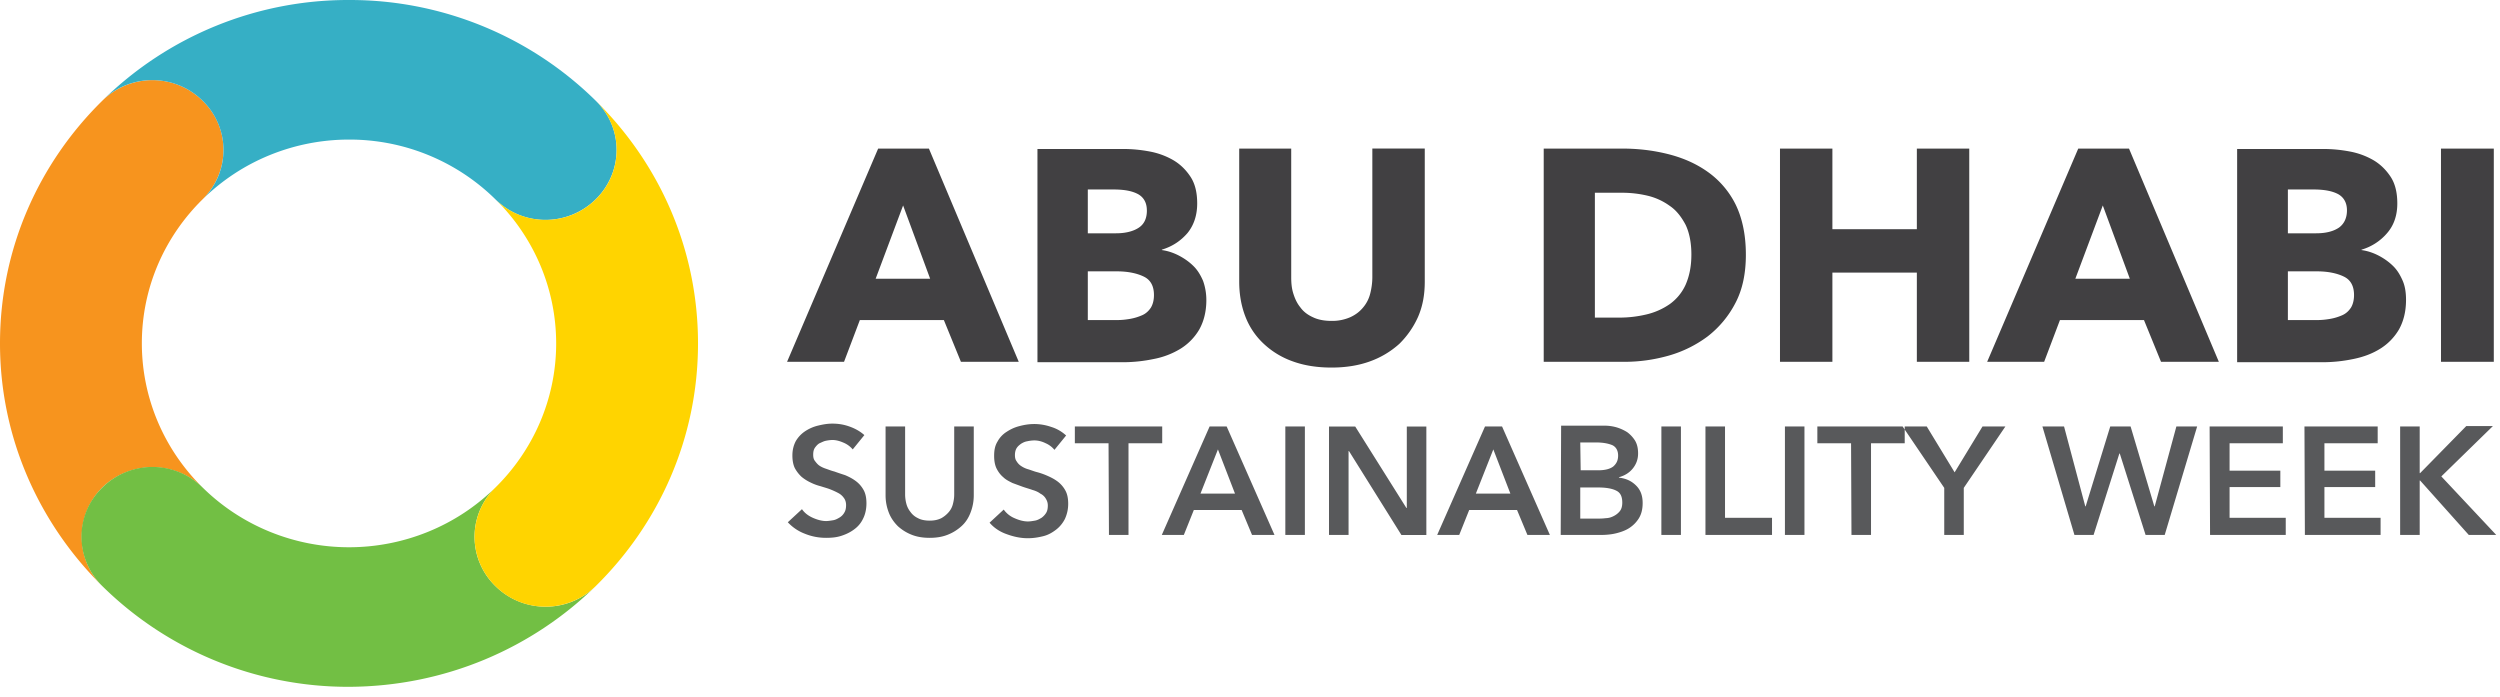 <svg width="165" height="46" fill="none" xmlns="http://www.w3.org/2000/svg"><path d="M13.37 6.646a4.662 4.662 0 0 0-1.516-1.005 4.722 4.722 0 0 0-3.584 0 4.662 4.662 0 0 0-1.516 1.005C2.58 10.75 0 16.398 0 22.665c0 6.267 2.608 11.913 6.754 16.018-1.812-1.782-1.812-4.699 0-6.51a4.746 4.746 0 0 1 3.308-1.336c1.239 0 2.428.48 3.309 1.337a13.426 13.426 0 0 1-2.967-4.362 13.25 13.25 0 0 1-1.042-5.148c0-3.727 1.537-7.077 4.008-9.508 1.84-1.81 1.84-4.728 0-6.51Z" fill="#F7941E"/><path d="M39.316 38.684A4.66 4.66 0 0 1 37.8 39.69a4.722 4.722 0 0 1-5.1-1.005 4.58 4.58 0 0 1-1.022-1.492 4.52 4.52 0 0 1 0-3.526 4.581 4.581 0 0 1 1.021-1.492 13.673 13.673 0 0 1-4.433 2.918 13.85 13.85 0 0 1-10.462 0 13.672 13.672 0 0 1-4.433-2.918 4.663 4.663 0 0 0-1.516-1.005 4.724 4.724 0 0 0-3.584 0 4.663 4.663 0 0 0-1.516 1.005c-1.84 1.782-1.84 4.699 0 6.51a23.114 23.114 0 0 0 16.28 6.645c6.37-.027 12.108-2.566 16.28-6.645Z" fill="#72BF44"/><path d="M39.316 6.646A23.112 23.112 0 0 0 23.036 0 23.112 23.112 0 0 0 6.754 6.646c1.811-1.81 4.777-1.81 6.616 0 .438.426.784.933 1.021 1.491a4.518 4.518 0 0 1 0 3.527 4.578 4.578 0 0 1-1.02 1.492 13.673 13.673 0 0 1 4.432-2.919 13.85 13.85 0 0 1 5.23-1.025 13.72 13.72 0 0 1 9.665 3.944c1.812 1.81 4.776 1.81 6.617 0 1.839-1.81 1.84-4.728 0-6.51Z" fill="#36AFC5"/><path d="M39.316 6.646c.437.426.784.933 1.021 1.491a4.52 4.52 0 0 1 0 3.527 4.58 4.58 0 0 1-1.02 1.492c-.434.43-.949.771-1.517 1.004a4.724 4.724 0 0 1-3.584 0 4.662 4.662 0 0 1-1.516-1.004 13.425 13.425 0 0 1 2.966 4.361 13.25 13.25 0 0 1 1.041 5.147c0 3.701-1.537 7.078-4.007 9.51a4.578 4.578 0 0 0-1.021 1.492 4.518 4.518 0 0 0 0 3.526 4.58 4.58 0 0 0 1.02 1.492c1.812 1.81 4.777 1.81 6.617 0 4.173-4.107 6.753-9.752 6.753-16.019 0-6.268-2.58-11.914-6.753-16.02Z" fill="#FFD400"/><path fill-rule="evenodd" clip-rule="evenodd" d="m63.421 23.88-1.126-2.756H56.75l-1.044 2.756h-3.76l6.012-14.074h3.35l5.93 14.074H63.42Zm-3.816-10.32-1.812 4.836h3.596l-1.784-4.836Zm20.014 6.24c0 .757-.165 1.405-.467 1.946a3.67 3.67 0 0 1-1.236 1.269 5.269 5.269 0 0 1-1.756.676 9.963 9.963 0 0 1-2.005.216h-5.683V9.833h5.683c.55 0 1.126.054 1.703.162.55.099 1.08.29 1.564.567.468.27.852.649 1.153 1.107.303.46.44 1.054.44 1.756 0 .784-.22 1.432-.632 1.946-.44.513-.988.89-1.701 1.107v.027c.411.055.795.19 1.152.378.357.19.66.406.934.676.275.27.466.593.632.972.137.38.219.81.219 1.27Zm-3.927-5.916c0-.486-.192-.837-.549-1.053-.384-.217-.905-.325-1.647-.325h-1.701v2.892h1.867c.632 0 1.153-.136 1.51-.379.357-.244.522-.621.522-1.135m.467 5.593c0-.595-.22-1-.66-1.216-.438-.217-1.042-.352-1.784-.352h-1.922v3.215h1.95c.275 0 .549-.027.85-.08.303-.055.55-.136.797-.244.247-.109.44-.297.576-.513.11-.19.193-.46.193-.81Zm17.433 1.43c.303-.7.44-1.458.44-2.322v-8.78h-3.46v8.483c0 .378-.055.756-.138 1.08a2.253 2.253 0 0 1-.466.92c-.22.269-.495.485-.851.647a2.96 2.96 0 0 1-1.236.244c-.494 0-.905-.082-1.235-.244-.357-.162-.631-.378-.824-.648-.22-.27-.357-.568-.467-.919-.11-.351-.137-.701-.137-1.08V9.806h-3.432v8.78c0 .836.138 1.62.413 2.322a4.79 4.79 0 0 0 1.207 1.783 5.43 5.43 0 0 0 1.922 1.162c.742.27 1.593.406 2.553.406.934 0 1.785-.136 2.527-.406a5.811 5.811 0 0 0 1.948-1.162 5.8 5.8 0 0 0 1.236-1.783Zm21.633-4.105c0 1.243-.22 2.297-.685 3.188a6.638 6.638 0 0 1-1.84 2.215 7.91 7.91 0 0 1-2.58 1.27c-.961.27-1.923.405-2.911.405h-5.326V9.806h5.161c1.017 0 2.005.108 2.993.351s1.867.621 2.635 1.161a5.795 5.795 0 0 1 1.868 2.161c.439.892.685 2 .685 3.323Zm-3.596 0c0-.784-.137-1.458-.385-1.971-.274-.515-.603-.947-1.042-1.243a4.105 4.105 0 0 0-1.483-.676 7.227 7.227 0 0 0-1.73-.19h-1.729v8.24h1.648a7.666 7.666 0 0 0 1.783-.216 4.505 4.505 0 0 0 1.511-.675 3.2 3.2 0 0 0 1.043-1.27c.248-.567.384-1.215.384-1.999Zm18.34 7.078V9.806h-3.459v5.321h-5.574V9.806h-3.459V23.88h3.459v-5.89h5.574v5.89h3.459Zm12.656 0-1.125-2.756h-5.546l-1.043 2.756h-3.761l6.012-14.074h3.35l5.93 14.074h-3.817Zm-3.843-10.32-1.812 4.836h3.596l-1.784-4.836Zm20.013 6.24c0 .757-.165 1.405-.466 1.946a3.676 3.676 0 0 1-1.236 1.269c-.521.325-1.098.541-1.756.676a9.962 9.962 0 0 1-2.005.216h-5.683V9.833h5.711c.55 0 1.125.054 1.702.162.551.099 1.08.29 1.565.567.467.27.851.649 1.153 1.107.302.46.44 1.054.44 1.756 0 .784-.22 1.432-.66 1.946a3.52 3.52 0 0 1-1.702 1.107v.027c.412.055.796.19 1.154.378.356.19.658.406.933.676s.466.593.631.972c.165.38.22.81.22 1.27m-3.899-5.917c0-.486-.193-.837-.549-1.053-.384-.217-.933-.325-1.647-.325H151v2.892h1.868c.659 0 1.153-.136 1.509-.379.33-.244.522-.621.522-1.135Zm.467 5.593c0-.595-.22-1-.66-1.216-.438-.217-1.042-.352-1.783-.352H151v3.215h1.95c.275 0 .549-.027.851-.08a3.4 3.4 0 0 0 .796-.244c.248-.109.44-.297.577-.513.11-.19.192-.46.192-.81Zm5.739 4.403h3.486V9.806h-3.487l.001 14.074Z" fill="#414042"/><path fill-rule="evenodd" clip-rule="evenodd" d="M56.28 29.661a1.603 1.603 0 0 0-.578-.432c-.246-.108-.493-.19-.768-.19a2.44 2.44 0 0 0-.44.055c-.137.027-.274.108-.41.162-.138.081-.22.19-.303.298-.083.135-.11.27-.11.459 0 .162.027.296.11.405.082.108.165.216.275.297.11.082.275.162.439.216.165.054.357.135.577.19.22.08.466.162.714.242.247.108.466.216.685.379.22.161.385.35.523.593.137.244.191.541.191.892 0 .378-.082.73-.22 1a1.81 1.81 0 0 1-.576.701c-.248.19-.522.325-.85.433-.33.109-.66.136-1.017.136-.467 0-.933-.081-1.4-.27a2.957 2.957 0 0 1-1.126-.758l.934-.864c.165.244.412.433.713.568.303.135.605.216.88.216.137 0 .302-.027.466-.054.165-.027.303-.108.44-.19a.87.87 0 0 0 .302-.324c.082-.136.11-.297.11-.486 0-.19-.055-.351-.138-.46a1.023 1.023 0 0 0-.357-.324 4.911 4.911 0 0 0-.522-.243c-.192-.08-.412-.135-.658-.216a3.303 3.303 0 0 1-.66-.243 2.807 2.807 0 0 1-.603-.379 2.25 2.25 0 0 1-.44-.566c-.11-.217-.165-.514-.165-.838 0-.378.082-.675.22-.945a1.98 1.98 0 0 1 .605-.649 2.67 2.67 0 0 1 .85-.378c.33-.08.632-.135.961-.135.385 0 .742.054 1.126.19.385.135.714.324.988.567l-.768.945Zm7.988-1.513h-1.29v4.485c0 .216-.028.405-.083.621a1.276 1.276 0 0 1-.274.54 1.803 1.803 0 0 1-.494.406c-.22.108-.467.162-.769.162s-.577-.054-.768-.162a1.242 1.242 0 0 1-.495-.406 1.46 1.46 0 0 1-.274-.54 2.415 2.415 0 0 1-.083-.622v-4.484h-1.29v4.54c0 .431.083.809.22 1.16.138.352.357.65.604.892.275.243.577.432.934.567.356.136.74.19 1.152.19.413 0 .797-.054 1.153-.19.358-.135.66-.324.934-.568.275-.243.467-.54.604-.891.138-.351.22-.729.22-1.16v-4.54Zm6.096.595a2.555 2.555 0 0 0-.99-.568 3.404 3.404 0 0 0-1.124-.189c-.33 0-.66.054-.961.135-.33.082-.605.217-.852.38a1.723 1.723 0 0 0-.604.647c-.165.27-.22.568-.22.945 0 .325.055.622.165.838.11.216.248.406.44.567.165.163.384.27.604.38l.658.242c.22.08.44.135.66.216.192.054.384.135.521.243a.83.83 0 0 1 .358.325c.082.134.137.27.137.458 0 .19-.027.352-.11.487a1.157 1.157 0 0 1-.302.324c-.138.08-.275.162-.44.189-.165.027-.302.054-.466.054-.275 0-.578-.081-.88-.216a1.652 1.652 0 0 1-.712-.569l-.934.866c.275.324.659.594 1.125.756.44.163.907.27 1.4.27.358 0 .687-.053 1.017-.135.33-.08.604-.243.85-.432.248-.19.44-.433.578-.702.136-.298.219-.623.219-1 0-.351-.055-.649-.193-.892a1.836 1.836 0 0 0-.521-.594c-.22-.162-.44-.27-.687-.378a4.504 4.504 0 0 0-.713-.244c-.192-.054-.385-.135-.578-.189a1.65 1.65 0 0 1-.438-.216.941.941 0 0 1-.275-.297c-.082-.108-.11-.243-.11-.405 0-.162.028-.324.11-.46.083-.134.193-.216.303-.297.137-.08.246-.134.411-.161a2.45 2.45 0 0 1 .44-.054c.247 0 .494.054.769.189.247.108.439.27.575.433l.77-.947Zm2.827 6.564h1.29v-6.052h2.225v-1.107H70.94v1.108h2.224l.027 6.051Zm3.487 0h1.455l.66-1.648h3.155l.687 1.648h1.482l-3.157-7.159h-1.126l-3.156 7.16Zm2.553-2.728 1.153-2.918 1.126 2.918h-2.279Zm5.601 2.728h1.29v-7.159h-1.29v7.16Zm2.883 0h1.29V29.77h.027l3.46 5.538h1.647v-7.159h-1.29v5.376h-.028l-3.377-5.376h-1.73v7.16Zm7.138 0h1.455l.659-1.648h3.157l.686 1.648h1.483l-3.157-7.159H98.01l-3.157 7.16Zm2.553-2.728 1.153-2.918 1.126 2.918h-2.28Zm5.601 2.728h2.635c.33 0 .687-.027 1.016-.108.33-.081.631-.19.878-.352a2.06 2.06 0 0 0 .633-.647c.164-.27.246-.596.246-1 0-.487-.137-.865-.44-1.161-.301-.298-.658-.46-1.125-.515v-.027c.384-.107.686-.296.906-.566.22-.27.358-.595.358-1 0-.324-.055-.595-.193-.837a2.046 2.046 0 0 0-.522-.568 2.86 2.86 0 0 0-.714-.324 2.903 2.903 0 0 0-.823-.108h-2.828l-.027 7.213Zm1.29-6.105h1.043c.495 0 .851.081 1.098.19.247.135.357.377.357.674 0 .325-.11.541-.33.73-.22.162-.549.243-.988.243h-1.153l-.027-1.837Zm0 2.972h1.208c.522 0 .933.081 1.18.216.275.135.385.404.385.783 0 .244-.055.432-.165.568-.11.135-.247.243-.412.324a1.16 1.16 0 0 1-.522.135c-.192.027-.384.027-.521.027h-1.153v-2.054Zm5.353 3.133h1.291v-7.159h-1.29l-.001 7.16Zm2.91 0h4.393v-1.134h-3.102v-6.025h-1.291v7.16Zm5.244 0h1.29v-7.159h-1.289v7.16h-.001Zm4.393 0h1.29v-6.052h2.224v-1.107h-5.766v1.108h2.225l.027 6.051Zm6.123 0h1.289V32.2l2.746-4.052h-1.51l-1.84 3.026-1.839-3.026h-1.592l2.746 4.052v3.107Zm8.592 0h1.264l1.702-5.375h.027l1.703 5.375h1.262l2.141-7.159h-1.371l-1.428 5.268h-.028l-1.565-5.268h-1.344l-1.62 5.268h-.028l-1.4-5.268h-1.428l2.114 7.16h-.001Zm8.951 0h4.996v-1.134h-3.707v-2.027h3.35v-1.08h-3.35v-1.81h3.515v-1.108h-4.832l.028 7.16Zm6.259 0h4.997v-1.134h-3.707v-2.027h3.35v-1.08h-3.35v-1.81h3.515v-1.108h-4.833l.028 7.16Zm6.287 0h1.291v-3.594h.027l3.212 3.593h1.812l-3.624-3.863 3.405-3.323h-1.758l-3.047 3.107h-.027v-3.08h-1.291v7.16Z" fill="#58595B"/></svg>
